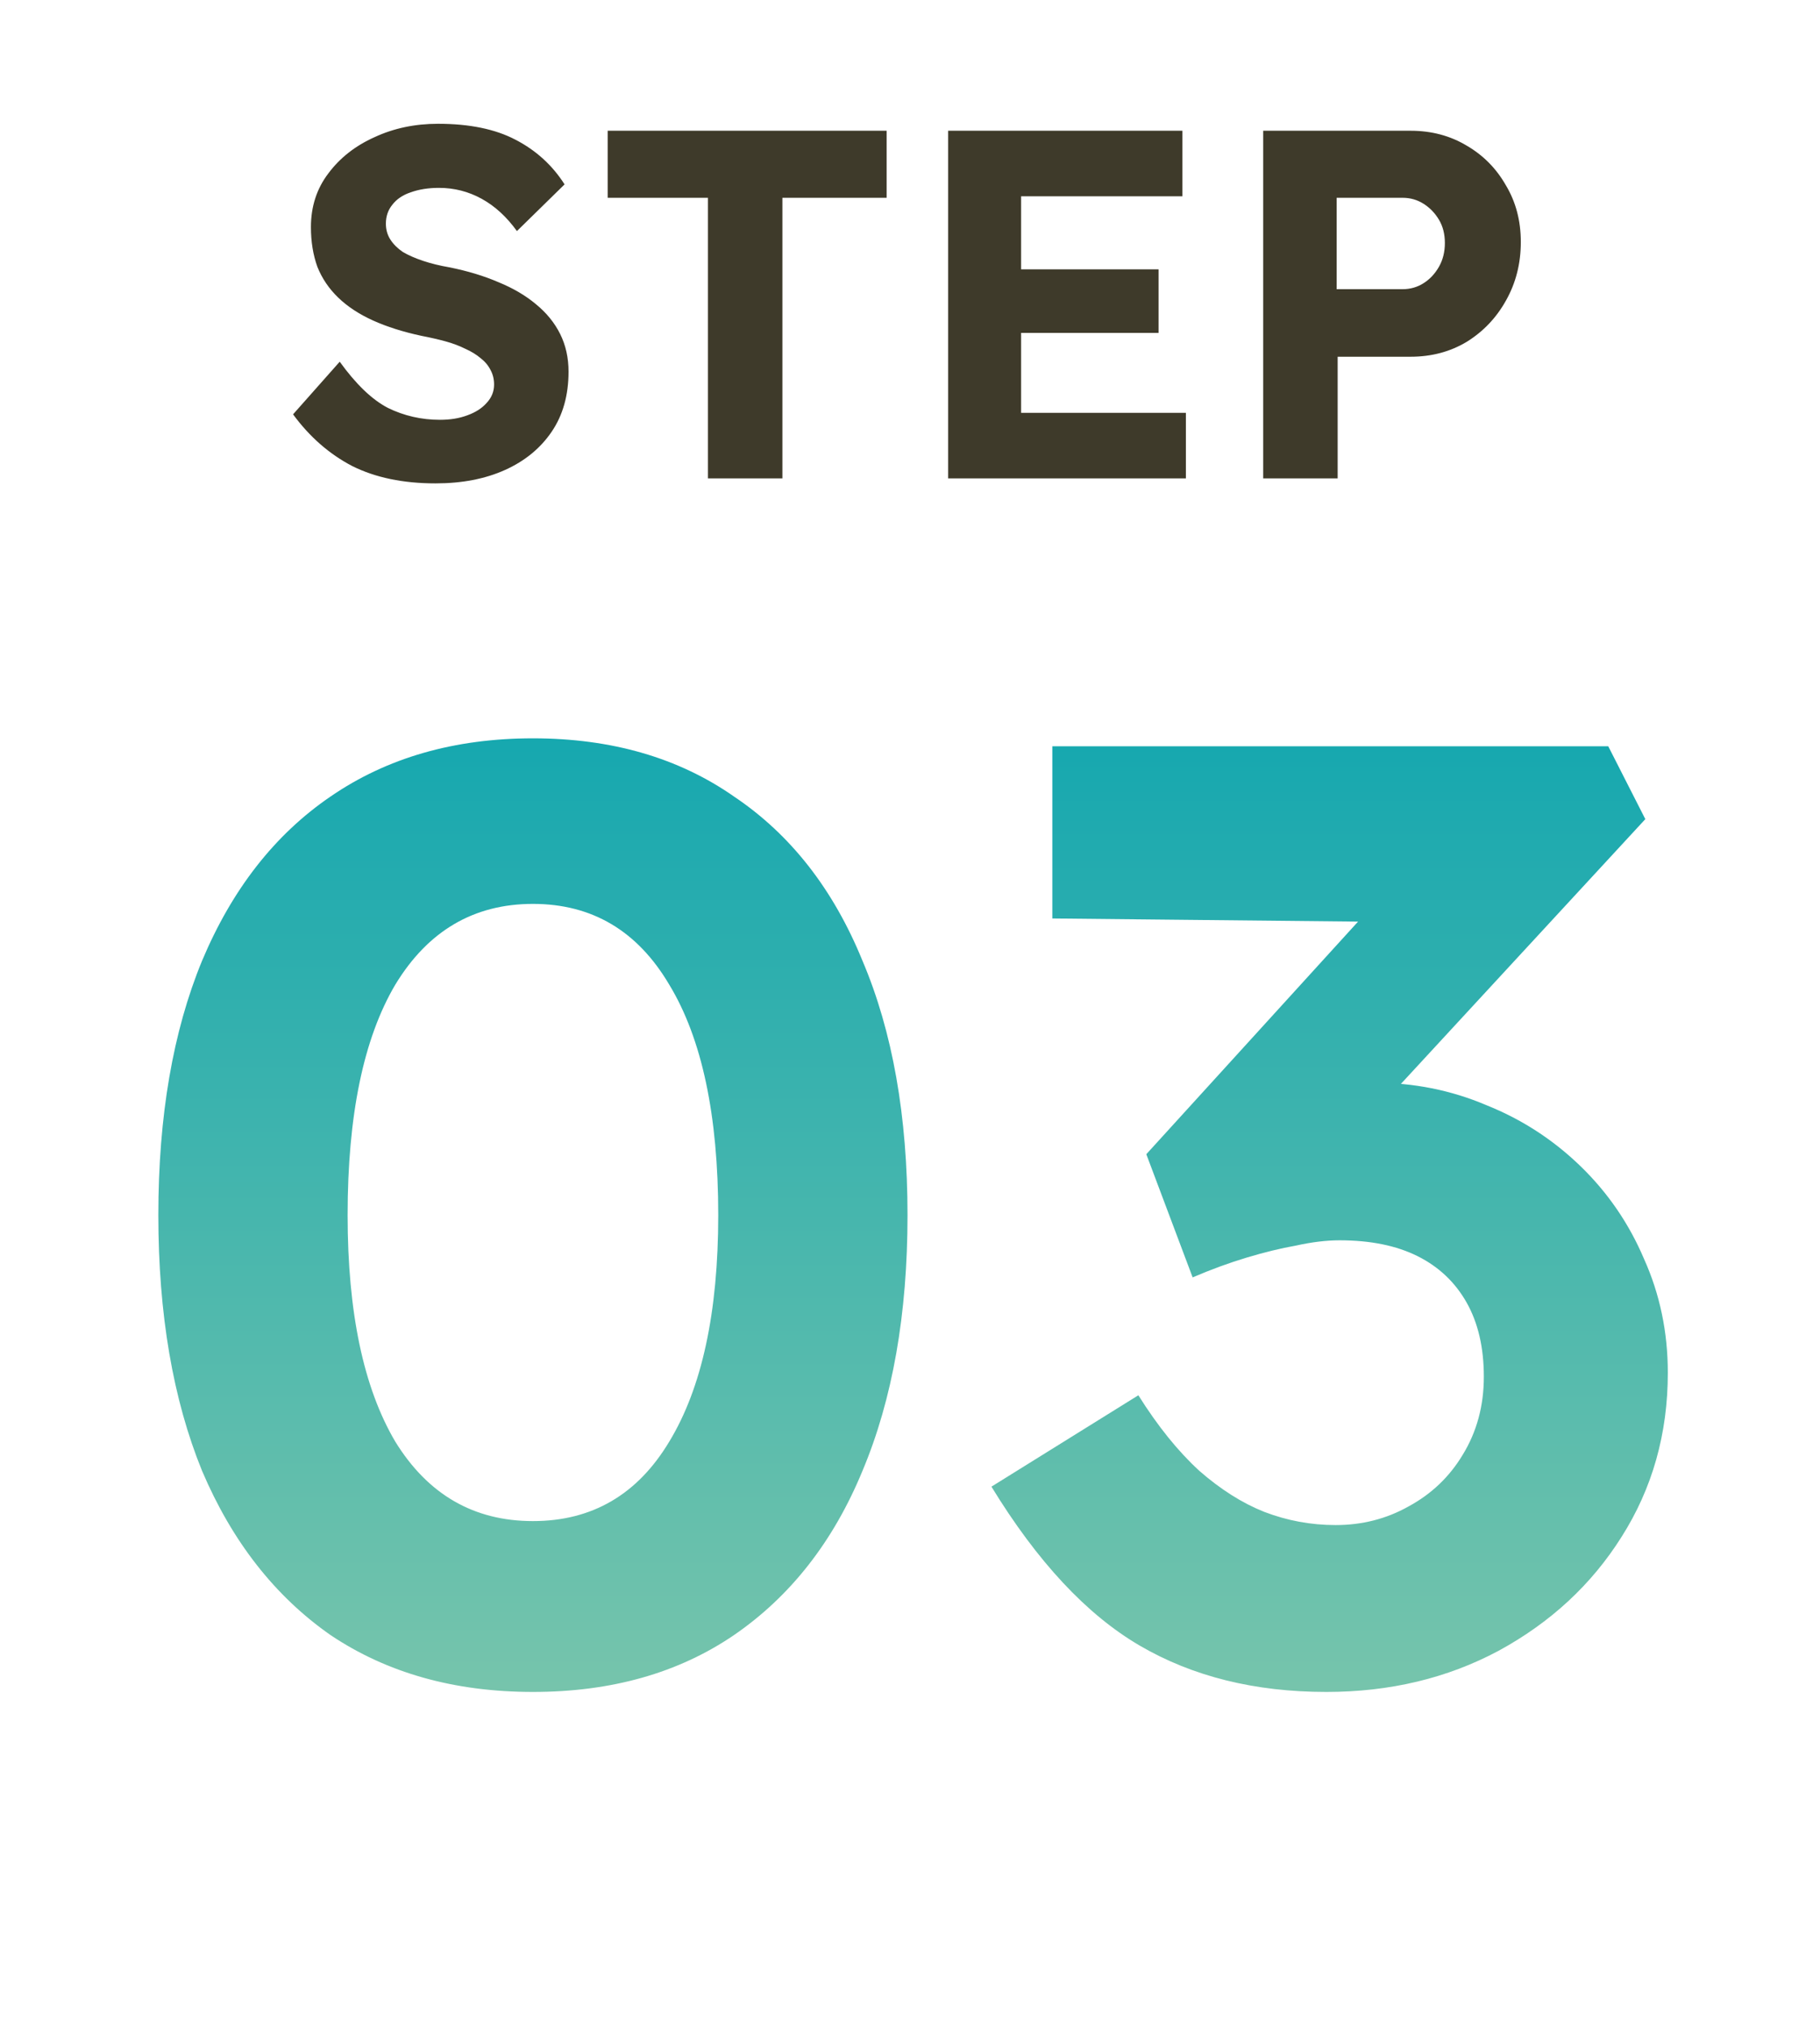 <svg width="44" height="49" viewBox="0 0 44 49" fill="none" xmlns="http://www.w3.org/2000/svg">
<path d="M10.529 11.679C9.745 11.679 9.073 11.539 8.513 11.259C7.961 10.971 7.485 10.555 7.085 10.011L8.213 8.739C8.605 9.283 8.993 9.655 9.377 9.855C9.769 10.047 10.189 10.143 10.637 10.143C10.885 10.143 11.105 10.107 11.297 10.035C11.497 9.963 11.653 9.863 11.765 9.735C11.885 9.607 11.945 9.459 11.945 9.291C11.945 9.163 11.917 9.047 11.861 8.943C11.805 8.831 11.725 8.735 11.621 8.655C11.517 8.567 11.393 8.491 11.249 8.427C11.105 8.355 10.945 8.295 10.769 8.247C10.593 8.199 10.401 8.155 10.193 8.115C9.745 8.019 9.353 7.895 9.017 7.743C8.681 7.591 8.401 7.407 8.177 7.191C7.953 6.975 7.785 6.727 7.673 6.447C7.569 6.159 7.517 5.839 7.517 5.487C7.517 4.991 7.657 4.559 7.937 4.191C8.217 3.815 8.589 3.523 9.053 3.315C9.517 3.099 10.029 2.991 10.589 2.991C11.349 2.991 11.973 3.119 12.461 3.375C12.957 3.631 13.353 3.991 13.649 4.455L12.497 5.583C12.249 5.239 11.965 4.979 11.645 4.803C11.325 4.627 10.981 4.539 10.613 4.539C10.357 4.539 10.129 4.575 9.929 4.647C9.737 4.711 9.589 4.811 9.485 4.947C9.381 5.075 9.329 5.227 9.329 5.403C9.329 5.547 9.365 5.675 9.437 5.787C9.509 5.899 9.609 5.999 9.737 6.087C9.873 6.167 10.037 6.239 10.229 6.303C10.421 6.367 10.633 6.419 10.865 6.459C11.305 6.547 11.701 6.667 12.053 6.819C12.405 6.963 12.705 7.139 12.953 7.347C13.209 7.555 13.405 7.795 13.541 8.067C13.677 8.339 13.745 8.643 13.745 8.979C13.745 9.547 13.609 10.031 13.337 10.431C13.065 10.831 12.689 11.139 12.209 11.355C11.729 11.571 11.169 11.679 10.529 11.679ZM17.115 11.559V4.779H14.691V3.159H21.435V4.779H18.915V11.559H17.115ZM22.922 11.559V3.159H28.586V4.743H24.686V9.975H28.67V11.559H22.922ZM23.762 8.043V6.507H28.01V8.043H23.762ZM30.539 11.559V3.159H34.103C34.607 3.159 35.059 3.279 35.459 3.519C35.859 3.751 36.175 4.071 36.407 4.479C36.647 4.879 36.767 5.335 36.767 5.847C36.767 6.367 36.647 6.839 36.407 7.263C36.175 7.679 35.859 8.011 35.459 8.259C35.059 8.499 34.607 8.619 34.103 8.619H32.339V11.559H30.539ZM32.315 6.987H33.911C34.095 6.987 34.263 6.939 34.415 6.843C34.567 6.747 34.691 6.615 34.787 6.447C34.883 6.279 34.931 6.087 34.931 5.871C34.931 5.655 34.883 5.467 34.787 5.307C34.691 5.147 34.567 5.019 34.415 4.923C34.263 4.827 34.095 4.779 33.911 4.779H32.315V6.987Z" fill="#3E3A2A"/>
<path d="M12.884 40.879C10.986 40.879 9.354 40.42 7.988 39.503C6.644 38.564 5.61 37.242 4.884 35.535C4.18 33.807 3.828 31.748 3.828 29.359C3.828 26.97 4.18 24.922 4.884 23.215C5.61 21.487 6.644 20.164 7.988 19.247C9.354 18.308 10.986 17.839 12.884 17.839C14.783 17.839 16.404 18.308 17.748 19.247C19.114 20.164 20.148 21.487 20.852 23.215C21.578 24.922 21.94 26.97 21.94 29.359C21.94 31.748 21.578 33.807 20.852 35.535C20.148 37.242 19.114 38.564 17.748 39.503C16.404 40.42 14.783 40.879 12.884 40.879ZM12.884 36.751C14.314 36.751 15.412 36.111 16.18 34.831C16.97 33.53 17.364 31.706 17.364 29.359C17.364 26.948 16.97 25.092 16.18 23.791C15.412 22.49 14.314 21.839 12.884 21.839C11.455 21.839 10.346 22.49 9.556 23.791C8.788 25.092 8.404 26.948 8.404 29.359C8.404 31.706 8.788 33.53 9.556 34.831C10.346 36.111 11.455 36.751 12.884 36.751ZM32.065 40.879C30.337 40.879 28.833 40.506 27.553 39.759C26.273 39.012 25.078 37.732 23.969 35.919L27.521 33.711C27.99 34.458 28.481 35.066 28.993 35.535C29.505 35.983 30.027 36.314 30.561 36.527C31.116 36.74 31.692 36.847 32.289 36.847C32.929 36.847 33.516 36.698 34.049 36.399C34.603 36.1 35.041 35.684 35.361 35.151C35.702 34.596 35.873 33.967 35.873 33.263C35.873 32.559 35.734 31.962 35.457 31.471C35.179 30.98 34.785 30.607 34.273 30.351C33.761 30.095 33.132 29.967 32.385 29.967C32.065 29.967 31.713 30.01 31.329 30.095C30.966 30.159 30.572 30.255 30.145 30.383C29.718 30.511 29.281 30.671 28.833 30.863L27.713 27.887L33.601 21.423L34.817 22.287L25.441 22.191V18.031H38.881L39.777 19.791L32.417 27.759L31.329 26.479C31.5 26.415 31.777 26.351 32.161 26.287C32.545 26.202 32.897 26.159 33.217 26.159C34.177 26.159 35.084 26.34 35.937 26.703C36.79 27.044 37.547 27.535 38.209 28.175C38.87 28.815 39.382 29.562 39.745 30.415C40.129 31.268 40.321 32.186 40.321 33.167C40.321 34.639 39.947 35.962 39.201 37.135C38.475 38.287 37.483 39.204 36.225 39.887C34.987 40.548 33.601 40.879 32.065 40.879Z" fill="url(#paint0_linear_2635_9072)"/>
<defs>
<linearGradient id="paint0_linear_2635_9072" x1="22" y1="12.559" x2="22" y2="44.559" gradientUnits="userSpaceOnUse">
<stop stop-color="#00A1B0"/>
<stop offset="1" stop-color="#86C9AB"/>
</linearGradient>
</defs>
</svg>
